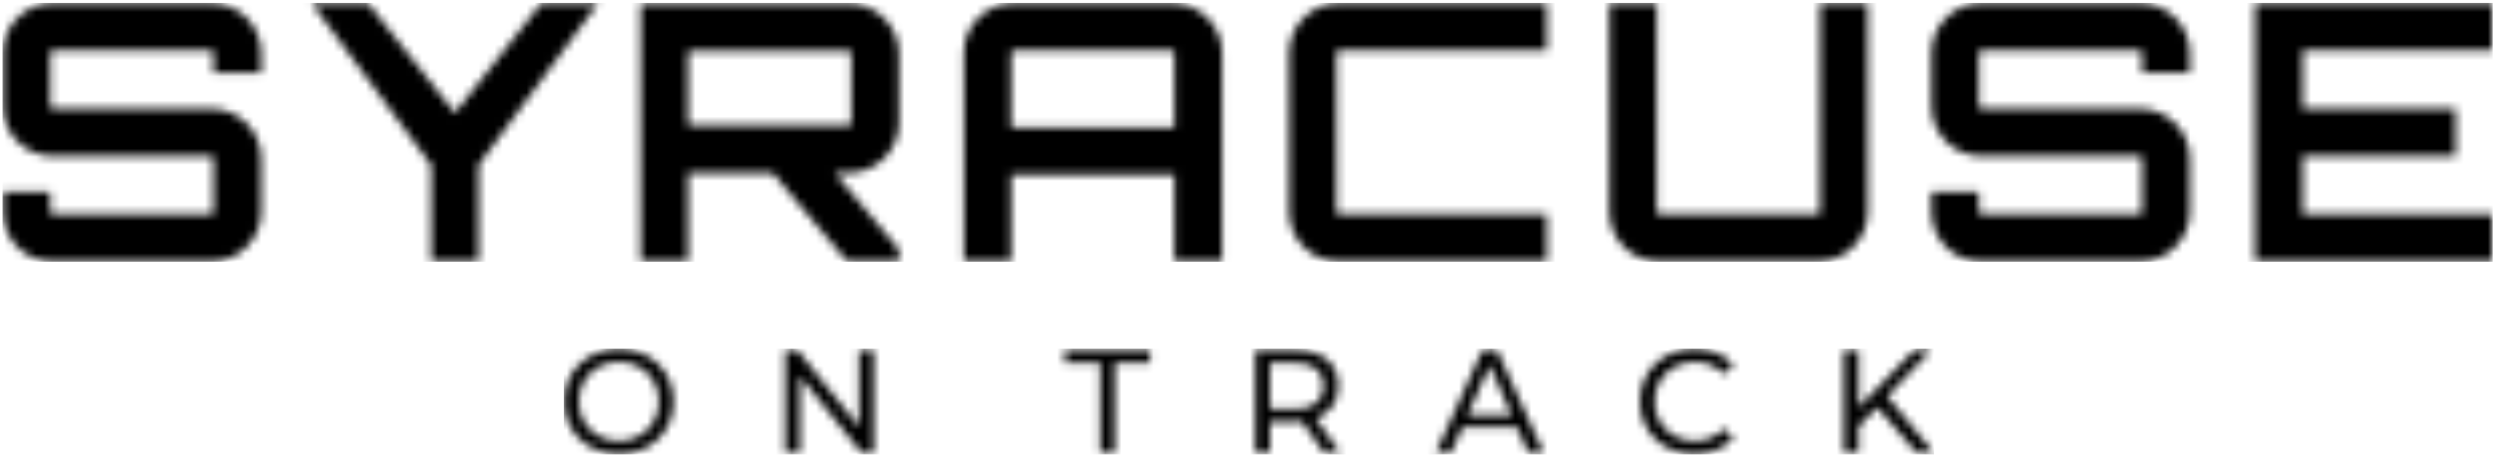 <?xml version="1.0" encoding="UTF-8"?> <svg xmlns="http://www.w3.org/2000/svg" xmlns:xlink="http://www.w3.org/1999/xlink" width="311px" height="57px" viewBox="0 0 311 57" version="1.1"><title>Group 7</title><defs><path d="M6.999,0.399 C10.894,0.399 13.782,3.178 13.782,6.945 C13.782,10.711 10.894,13.49 6.999,13.49 C3.069,13.49 0.18,10.692 0.18,6.945 C0.18,3.197 3.069,0.399 6.999,0.399 Z M140.789,0.399 C142.764,0.399 144.483,1.076 145.653,2.392 L145.653,2.392 L144.464,3.544 C143.477,2.502 142.27,2.026 140.863,2.026 C137.974,2.026 135.835,4.111 135.835,6.945 C135.835,9.778 137.974,11.862 140.863,11.862 C142.27,11.862 143.477,11.369 144.464,10.327 L144.464,10.327 L145.653,11.479 C144.483,12.795 142.764,13.49 140.771,13.49 C136.895,13.49 134.006,10.729 134.006,6.945 C134.006,3.16 136.895,0.399 140.789,0.399 Z M29.185,0.546 L36.864,10.089 L36.864,0.546 L38.693,0.546 L38.693,13.343 L37.193,13.343 L29.514,3.8 L29.514,13.343 L27.686,13.343 L27.686,0.546 L29.185,0.546 Z M73.061,0.546 L73.061,2.136 L68.673,2.136 L68.673,13.343 L66.863,13.343 L66.863,2.136 L62.475,2.136 L62.475,0.546 L73.061,0.546 Z M91.152,0.546 C94.479,0.546 96.49,2.228 96.49,5.006 C96.49,6.981 95.466,8.407 93.675,9.047 L93.675,9.047 L96.71,13.343 L94.717,13.343 L91.956,9.413 C91.7,9.431 91.426,9.449 91.152,9.449 L91.152,9.449 L87.989,9.449 L87.989,13.343 L86.16,13.343 L86.16,0.546 L91.152,0.546 Z M116.227,0.546 L122.041,13.343 L120.121,13.343 L118.713,10.144 L111.912,10.144 L110.504,13.343 L108.621,13.343 L114.417,0.546 L116.227,0.546 Z M161.202,0.546 L161.202,7.694 L168.15,0.546 L170.234,0.546 L164.767,6.305 L170.581,13.343 L168.442,13.343 L163.543,7.657 L161.202,10.034 L161.202,13.343 L159.374,13.343 L159.374,0.546 L161.202,0.546 Z M6.999,2.026 C4.129,2.026 2.008,4.111 2.008,6.945 C2.008,9.778 4.129,11.862 6.999,11.862 C9.833,11.862 11.954,9.778 11.954,6.945 C11.954,4.111 9.833,2.026 6.999,2.026 Z M115.312,2.41 L112.552,8.681 L118.073,8.681 L115.312,2.41 Z M91.097,2.136 L87.989,2.136 L87.989,7.895 L91.097,7.895 C93.437,7.895 94.662,6.835 94.662,5.006 C94.662,3.178 93.437,2.136 91.097,2.136 L91.097,2.136 Z" id="path-1"></path><path d="M26.29,0.403 C29.682,0.403 32.494,3.17 32.494,6.607 L32.494,6.607 L32.494,9.062 L26.557,9.062 L26.557,6.607 C26.557,6.429 26.424,6.295 26.29,6.295 L26.29,6.295 L6.561,6.295 C6.382,6.295 6.248,6.429 6.248,6.607 L6.248,6.607 L6.248,13.213 C6.248,13.392 6.382,13.525 6.561,13.525 L6.561,13.525 L26.29,13.525 C29.682,13.525 32.494,16.293 32.494,19.73 L32.494,19.73 L32.494,26.336 C32.494,29.773 29.682,32.54 26.29,32.54 L26.29,32.54 L6.561,32.54 C3.124,32.54 0.357,29.773 0.357,26.336 L0.357,26.336 L0.357,23.881 L6.248,23.881 L6.248,26.336 C6.248,26.515 6.382,26.649 6.561,26.649 L6.561,26.649 L26.29,26.649 C26.424,26.649 26.557,26.515 26.557,26.336 L26.557,26.336 L26.557,19.73 C26.557,19.551 26.424,19.417 26.29,19.417 L26.29,19.417 L6.561,19.417 C3.124,19.417 0.357,16.65 0.357,13.213 L0.357,13.213 L0.357,6.607 C0.357,3.17 3.124,0.403 6.561,0.403 L6.561,0.403 L26.29,0.403 Z M45.782,0.403 L56.584,14.061 L67.341,0.403 L74.393,0.403 L59.53,20.533 L59.53,32.54 L53.638,32.54 L53.638,20.533 C48.951,14.15 43.416,6.786 38.774,0.403 L38.774,0.403 L45.782,0.403 Z M105.58,0.447 C109.018,0.447 111.829,3.259 111.829,6.652 L111.829,6.652 L111.829,15.311 C111.829,18.703 109.018,21.516 105.58,21.516 L105.58,21.516 L103.84,21.516 L111.829,31.023 L111.829,32.54 L105.402,32.54 L96.118,21.516 L85.584,21.516 L85.584,32.54 L79.692,32.54 L79.692,0.447 L105.58,0.447 Z M145.784,0.403 C149.221,0.403 152.033,3.17 152.033,6.607 L152.033,6.607 L152.033,32.54 L146.096,32.54 L146.096,21.739 L125.787,21.739 L125.787,32.54 L119.895,32.54 L119.895,6.607 C119.895,3.17 122.663,0.403 126.099,0.403 L126.099,0.403 L145.784,0.403 Z M192.415,0.403 L192.415,6.295 L166.571,6.295 C166.392,6.295 166.258,6.429 166.258,6.607 L166.258,6.607 L166.258,26.336 C166.258,26.515 166.392,26.649 166.571,26.649 L166.571,26.649 L192.415,26.649 L192.415,32.54 L166.571,32.54 C163.134,32.54 160.367,29.773 160.367,26.336 L160.367,26.336 L160.367,6.607 C160.367,3.17 163.134,0.403 166.571,0.403 L166.571,0.403 L192.415,0.403 Z M206.104,0.403 L206.104,26.336 C206.104,26.515 206.238,26.649 206.417,26.649 L206.417,26.649 L226.146,26.649 C226.28,26.649 226.414,26.515 226.414,26.336 L226.414,26.336 L226.414,0.403 L232.35,0.403 L232.35,26.336 C232.35,29.773 229.538,32.54 226.146,32.54 L226.146,32.54 L206.417,32.54 C202.98,32.54 200.213,29.773 200.213,26.336 L200.213,26.336 L200.213,0.403 L206.104,0.403 Z M266.215,0.403 C269.608,0.403 272.42,3.17 272.42,6.607 L272.42,6.607 L272.42,9.062 L266.483,9.062 L266.483,6.607 C266.483,6.429 266.349,6.295 266.215,6.295 L266.215,6.295 L246.486,6.295 C246.308,6.295 246.174,6.429 246.174,6.607 L246.174,6.607 L246.174,13.213 C246.174,13.392 246.308,13.525 246.486,13.525 L246.486,13.525 L266.215,13.525 C269.608,13.525 272.42,16.293 272.42,19.73 L272.42,19.73 L272.42,26.336 C272.42,29.773 269.608,32.54 266.215,32.54 L266.215,32.54 L246.486,32.54 C243.049,32.54 240.282,29.773 240.282,26.336 L240.282,26.336 L240.282,23.881 L246.174,23.881 L246.174,26.336 C246.174,26.515 246.308,26.649 246.486,26.649 L246.486,26.649 L266.215,26.649 C266.349,26.649 266.483,26.515 266.483,26.336 L266.483,26.336 L266.483,19.73 C266.483,19.551 266.349,19.417 266.215,19.417 L266.215,19.417 L246.486,19.417 C243.049,19.417 240.282,16.65 240.282,13.213 L240.282,13.213 L240.282,6.607 C240.282,3.17 243.049,0.403 246.486,0.403 L246.486,0.403 L266.215,0.403 Z M310.079,0.403 L310.079,6.295 L286.466,6.295 L286.466,13.525 L305.482,13.525 L305.482,19.417 L286.466,19.417 L286.466,26.649 L310.079,26.649 L310.079,32.54 L280.53,32.54 L280.53,0.403 L310.079,0.403 Z M145.784,6.295 L126.099,6.295 C125.921,6.295 125.787,6.429 125.787,6.607 L125.787,6.607 L125.787,15.847 L146.096,15.847 L146.096,6.607 C146.096,6.429 145.962,6.295 145.784,6.295 L145.784,6.295 Z M105.58,6.339 L85.896,6.339 C85.717,6.339 85.584,6.473 85.584,6.652 L85.584,6.652 L85.584,15.311 C85.584,15.49 85.717,15.624 85.896,15.624 L85.896,15.624 L105.58,15.624 C105.759,15.624 105.893,15.49 105.893,15.311 L105.893,15.311 L105.893,6.652 C105.893,6.473 105.759,6.339 105.58,6.339 L105.58,6.339 Z" id="path-3"></path></defs><g id="Page-1" stroke="none" stroke-width="1" fill="none" fill-rule="evenodd"><g id="Desktop-HD-Copy-3" transform="translate(-724, -28)"><g id="Group-7" transform="translate(724, 28)"><g id="Group-3" transform="translate(70, 43)"><mask id="mask-2" fill="white"><use xlink:href="#path-1"></use></mask><g id="Clip-2"></g><polygon id="Fill-1" fill="#000000" mask="url(#mask-2)" points="0.143 13.524 170.596 13.524 170.596 0.37 0.143 0.37"></polygon></g><g id="Group-6"><mask id="mask-4" fill="white"><use xlink:href="#path-3"></use></mask><g id="Clip-5"></g><polygon id="Fill-4" fill="#000000" mask="url(#mask-4)" points="0.317 32.563 310.09 32.563 310.09 0.365 0.317 0.365"></polygon></g></g></g></g></svg> 